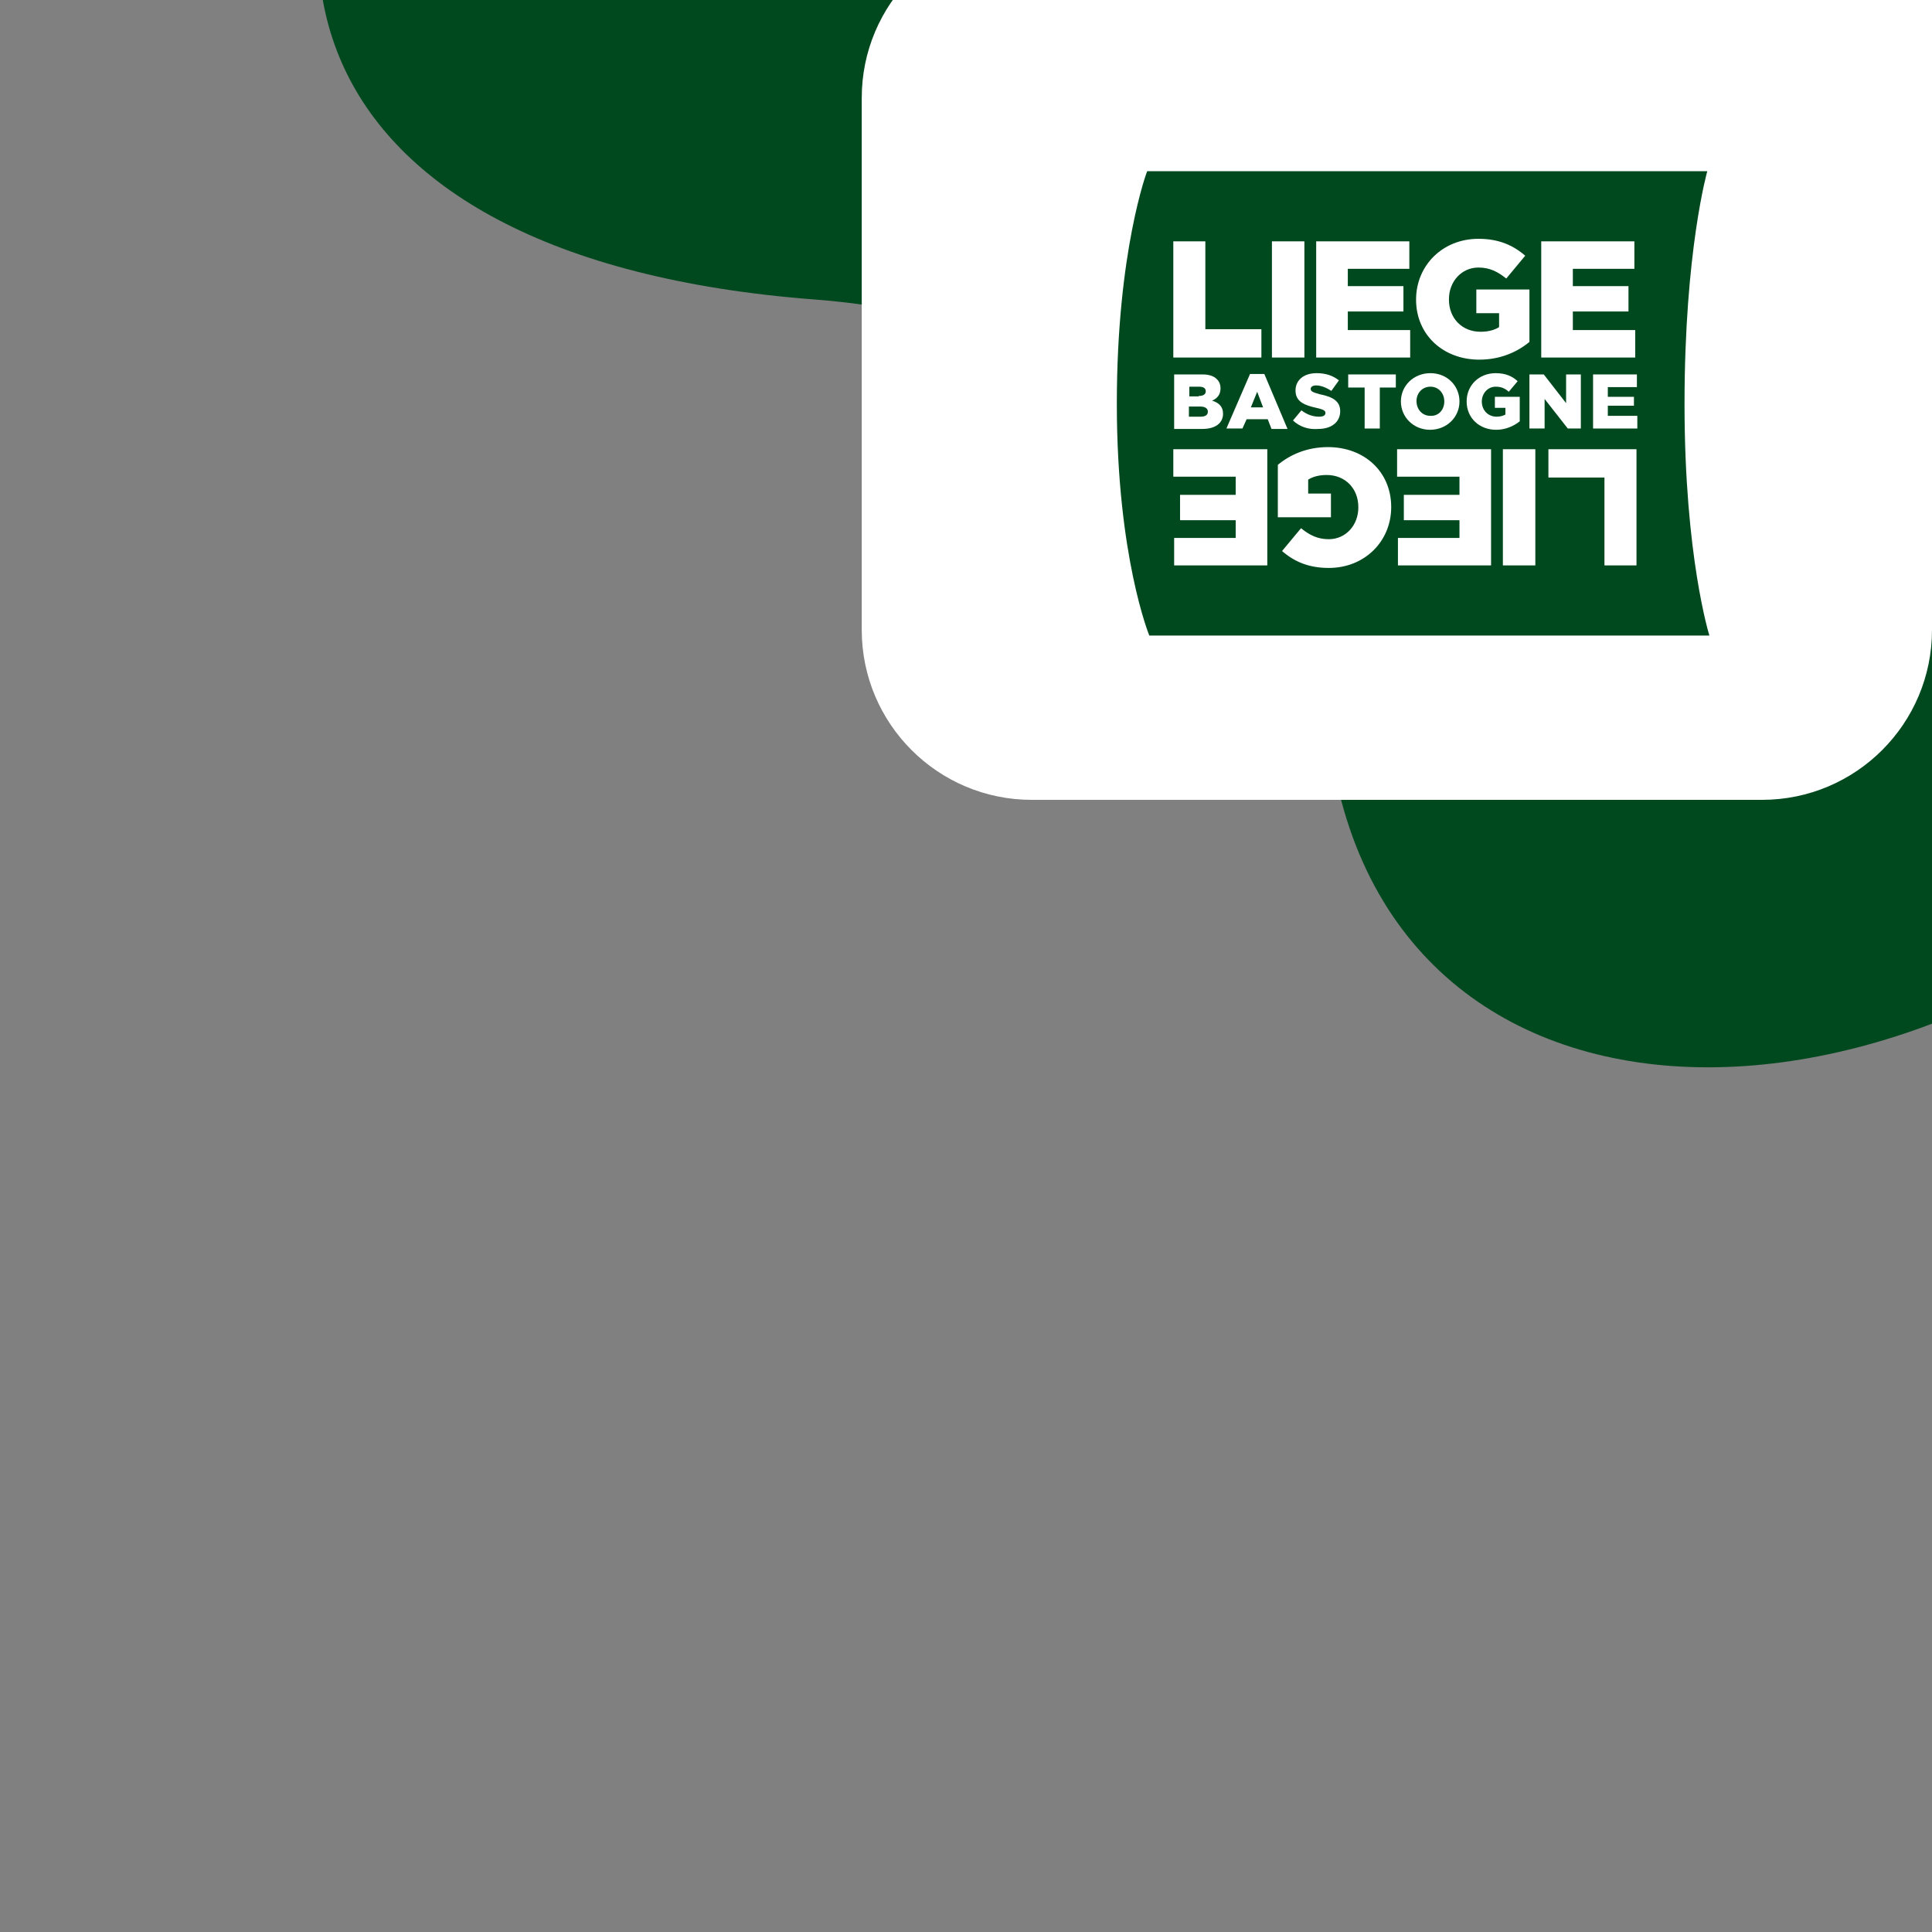 <?xml version="1.0" encoding="UTF-8"?> <svg xmlns="http://www.w3.org/2000/svg" width="500" height="500" viewBox="0 0 500 500" fill="none"><rect x="0" y="0" width="500" height="500" fill="#808080" stroke="none"/><g clip-path="url(#clip0_3836_15905)"><path fill-rule="evenodd" clip-rule="evenodd" d="M638.039 -51.779C589.363 -144.393 495.425 -187.957 417.487 -200.007C313.075 -216.146 188.376 -182.193 116.53 -94.405C54.123 -18.15 72.563 66.973 210.915 77.518C300.249 84.327 335.948 146.42 344.997 197.52C364.335 306.731 512.108 300.519 599.773 189.844C687.435 79.169 657.846 -14.097 638.039 -51.779Z" fill="#00491F"></path><path d="M500 163C500 187.301 480.301 207 456 207H267.018C242.717 207 223.018 187.301 223.018 163V25.338C223.018 1.037 242.717 -18.662 267.018 -18.662H500V163Z" fill="white"></path><path d="M442.389 164.476C442.389 164.476 435.954 144.029 435.954 104.556C435.954 64.974 441.844 44.308 441.844 44.308H296.888C296.888 44.199 289.035 64.974 289.035 104.447C289.035 144.029 297.434 164.476 297.434 164.476H442.389Z" fill="#00491F"></path><path d="M303.652 62.46H311.942V85.203H326.448V92.529H303.652V62.46Z" fill="white"></path><path d="M337.574 62.46H329.176V92.529H337.574V62.46Z" fill="white"></path><path d="M366.477 77.549C366.477 68.692 373.348 61.804 382.619 61.804C387.855 61.804 391.563 63.444 394.726 66.177L389.818 72.082C387.636 70.332 385.564 69.239 382.619 69.239C378.256 69.239 374.984 72.847 374.984 77.44V77.549C374.984 82.36 378.365 85.859 383.164 85.859C385.128 85.859 386.764 85.422 387.964 84.656V81.048H382.074V74.925H395.817V88.484C392.654 91.108 388.291 93.076 382.837 93.076C373.457 93.076 366.477 86.625 366.477 77.549Z" fill="white"></path><path d="M398.871 62.46H422.976V69.567H407.051V74.05H421.449V80.611H407.051V85.422H423.194V92.529H398.871V62.46Z" fill="white"></path><path d="M423.522 146.326H415.233V123.583H400.727V116.257H423.522V146.326Z" fill="white"></path><path d="M397.344 116.257H388.945V146.326H397.344V116.257Z" fill="white"></path><path d="M360.043 131.237C360.043 140.094 353.172 146.982 343.901 146.982C338.665 146.982 334.957 145.342 331.794 142.608L336.702 136.704C338.883 138.453 340.956 139.547 343.901 139.547C348.264 139.547 351.536 135.938 351.536 131.346V131.237C351.536 126.426 348.155 122.927 343.355 122.927C341.392 122.927 339.756 123.364 338.556 124.129V127.738H344.446V133.861H330.703V120.302C333.866 117.678 338.229 115.71 343.683 115.71C353.063 115.71 360.043 122.052 360.043 131.237Z" fill="white"></path><path d="M327.975 146.326H303.87V139.219H319.795V134.627H305.397V128.066H319.795V123.364H303.652V116.257H327.975V146.326Z" fill="white"></path><path d="M303.98 96.903H311.179C312.924 96.903 314.233 97.341 314.996 98.215C315.542 98.762 315.869 99.528 315.869 100.512C315.869 102.152 314.996 103.136 313.688 103.683C315.433 104.229 316.523 105.213 316.523 107.072C316.523 109.478 314.56 111.009 311.179 111.009H303.871V96.903H303.98ZM310.197 102.48C311.397 102.48 312.051 102.042 312.051 101.277C312.051 100.512 311.506 100.074 310.306 100.074H307.798V102.589H310.197V102.48ZM310.743 107.838C311.942 107.838 312.597 107.4 312.597 106.526C312.597 105.76 311.942 105.213 310.634 105.213H307.689V107.838H310.743Z" fill="white"></path><path d="M323.503 96.793H327.211L333.21 111.008H329.065L328.084 108.493H322.63L321.539 110.898H317.395L323.503 96.793ZM326.884 105.431L325.357 101.385L323.721 105.431H326.884Z" fill="white"></path><path d="M334.625 108.822L336.806 106.197C338.224 107.291 339.751 107.838 341.387 107.838C342.478 107.838 343.023 107.51 343.023 106.853C343.023 106.307 342.587 105.979 340.624 105.541C337.679 104.885 335.279 104.011 335.279 101.058C335.279 98.434 337.352 96.575 340.733 96.575C343.133 96.575 344.987 97.231 346.514 98.434L344.55 101.168C343.242 100.293 341.824 99.746 340.624 99.746C339.642 99.746 339.206 100.184 339.206 100.621C339.206 101.277 339.642 101.496 341.606 102.042C344.878 102.698 346.841 103.792 346.841 106.416C346.841 109.259 344.55 111.009 341.169 111.009C338.661 111.227 336.37 110.462 334.625 108.822Z" fill="white"></path><path d="M353.168 100.293H348.914V96.903H361.239V100.293H357.094V110.899H353.168V100.293Z" fill="white"></path><path d="M362.551 103.901C362.551 99.856 365.823 96.575 370.186 96.575C374.549 96.575 377.712 99.856 377.712 103.901C377.712 107.947 374.44 111.227 370.077 111.227C365.823 111.227 362.551 107.947 362.551 103.901ZM373.785 103.901C373.785 101.824 372.367 100.074 370.186 100.074C368.004 100.074 366.586 101.824 366.586 103.792C366.586 105.869 368.004 107.619 370.186 107.619C372.367 107.728 373.785 105.979 373.785 103.901Z" fill="white"></path><path d="M379.566 103.901C379.566 99.746 382.729 96.575 387.092 96.575C389.601 96.575 391.346 97.341 392.764 98.653L390.474 101.386C389.492 100.512 388.51 100.074 387.092 100.074C385.02 100.074 383.493 101.824 383.493 103.901C383.493 106.197 385.129 107.838 387.31 107.838C388.292 107.838 388.947 107.619 389.601 107.291V105.541H386.874V102.698H393.309V109.04C391.782 110.243 389.71 111.227 387.201 111.227C382.839 111.227 379.566 108.166 379.566 103.901Z" fill="white"></path><path d="M395.816 96.903H399.525L405.306 104.339V96.903H409.123V110.899H405.742L399.743 103.245V110.899H395.816V96.903Z" fill="white"></path><path d="M412.285 96.903H423.629V100.184H416.103V102.699H422.865V104.995H416.103V107.619H423.738V110.899H412.285V96.903Z" fill="white"></path><path d="M348.809 85.422V80.611H363.207V74.05H348.809V69.567H364.734V62.46H340.629V92.529H364.952V85.422H348.809Z" fill="white"></path><path d="M361.566 116.257V123.364H377.709V128.066H363.312V134.627H377.709V139.219H361.785V146.326H385.889V116.257H361.566Z" fill="white"></path></g><defs><clipPath id="clip0_3836_15905"><rect width="500" height="500" fill="white" transform="matrix(-1 0 0 -1 500 500)"></rect></clipPath></defs></svg> 